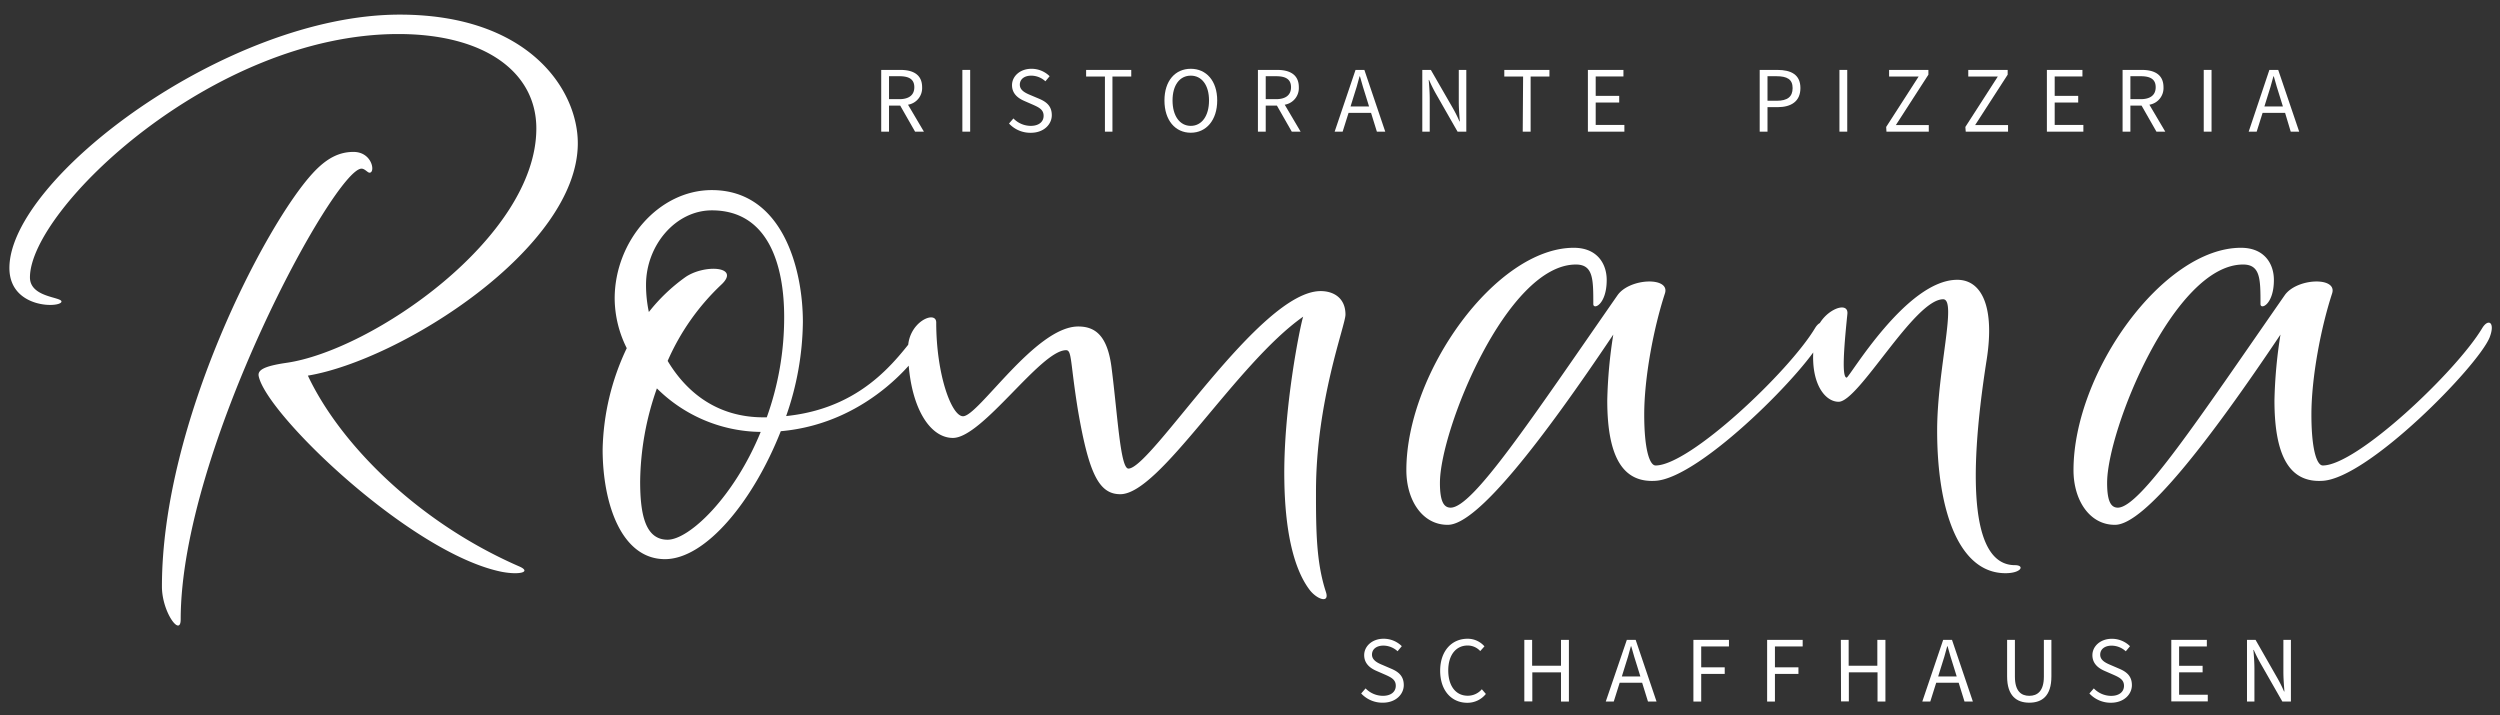 <svg id="Ebene_1" data-name="Ebene 1" xmlns="http://www.w3.org/2000/svg" viewBox="0 0 531.71 152.1">
  <rect x="0" y="0" width="531.71" height="152.1" fill="#333333" stroke="none"/>
  <defs>
    <style>
      .cls-1 {
        fill: #fff;
      }
    </style>
  </defs>
  <path class="cls-1" d="M55,79.89c-.14-1.14,1-2,5.84-2.71C79,74.62,114.07,50.54,114.07,27.32c0-12-11-20.08-29.35-20.08C45.12,7.24,6.37,44.56,6.37,59c0,4.27,6.7,4.13,6.7,5.13C13.07,65.5,2,65.79,2,57,2,38,48.26,3.11,85,3.11c27.49,0,37.89,16,37.89,27.35,0,22.36-37.75,46.15-57.41,49.43,6.7,14.25,23.08,31.06,45,40.6,2.56,1.14.14,1.85-3.7,1.14C87.43,117.78,56.38,87.87,55,79.89ZM34.44,124.76c0-34.9,22.08-77.06,32.05-87.89,3-3.28,5.7-4.56,8.69-4.56,4,0,4.7,4.42,3.42,4.42-.43,0-1-.86-1.71-.86-5.7,0-38.46,60-38.46,95.87C38.43,135.59,34.44,130.18,34.44,124.76Zm163.1-53C196.26,74.9,185.43,90,166.06,91.71c-5.84,14.82-15.95,27.21-24.64,27.21-9.26,0-13.25-11.82-13.25-23.36a52.45,52.45,0,0,1,5.13-21.51,23.91,23.91,0,0,1-2.57-10.54c0-12.25,9.4-23.08,20.66-23.08,15,0,19.37,16.67,19.37,28.06a62.06,62.06,0,0,1-3.56,20c17.81-1.85,24.65-14,28.78-18.66C197.4,68.07,199,68.49,197.54,71.77ZM161.79,91.86a31.79,31.79,0,0,1-22.08-9.26,61.18,61.18,0,0,0-3.56,19.8c0,7.12,1.13,12.39,5.84,12.39C146.54,114.79,156.09,105.82,161.79,91.86ZM138,66.36A37.92,37.92,0,0,1,145.69,59c4-2.85,12-2.42,7.69,1.57A49.58,49.58,0,0,0,142,76.76c4,6.69,10.54,12,20.37,12h.71a62.73,62.73,0,0,0,3.7-21.37c0-10.82-3.27-22.65-15.38-22.65-7.69,0-14,7.41-14,15.82A27.82,27.82,0,0,0,138,66.36ZM282,125.9c.85,2.57-2,1.57-3.56-.57-3.57-4.84-5.13-13.24-5.28-23.07-.28-15.25,3.42-33.2,4-34.91-14.39,10.12-30.48,37.76-38.89,37.76-4.56,0-6.69-4.42-9-17.81C227.6,77,228,74.48,226.74,74.48c-5.41,0-17.8,18.66-24.07,18.66-5.27,0-9.55-7.41-9.55-19,0-5.7,6-8.26,6-5.55,0,11.11,3.27,19.94,5.7,19.94,3.27,0,15.38-19.09,24.5-19.09,3.56,0,6.27,1.85,7.12,9,1.28,10.11,1.85,21.22,3.56,21.22,4.85,0,27.92-37.75,40.89-37.75,2.7,0,5.27,1.43,5.27,5,0,2.28-6.27,18.37-6.27,37.61C279.88,113.37,280,119.78,282,125.9ZM299.11,100c0-20.8,19.09-47.3,35.61-47.3,5,0,7,3.42,7,6.84,0,5.27-2.85,6.41-2.85,5.13,0-5.27,0-8.41-3.7-8.41-14.68,0-28.92,35.19-28.92,46.44,0,4,.85,5.27,2.28,5.27,4.7,0,16.95-18.51,35.47-45.15,2.56-3.71,11.25-4,10.11-.43-2.42,7.41-4.41,17.95-4.41,25.78,0,7.41,1.14,10.83,2.42,10.83,7.26,0,28.35-19.94,33.9-29.2,1.29-2.14,2.85-1.29,1.57,2C385,78,361.79,101.69,352.1,102.26c-6.55.42-10.26-4.42-10.26-17.1a101,101,0,0,1,1.28-14c-15.1,22.51-28.91,40.46-35.18,40.46C302.52,111.66,299.11,106.39,299.11,100ZM412,91.57c0-12.82,4.27-27.92,1.28-27.92-6.13,0-17.95,21.8-22.23,21.8-3.41,0-6.83-5.27-4.84-14.68,1-4.56,7-7.12,6.7-4-.86,8.27-1.14,13.54-.15,13.54.57,0,12.68-20.8,23.51-20.8,5.27,0,8,5.84,6.27,16.95-4.28,27.21-2.85,43.74,6,43.74,2.14,0,1.42,1.71-2,1.71C416.54,121.92,412,108.38,412,91.57ZM441,100c0-20.8,19.09-47.3,35.62-47.3,5,0,7,3.42,7,6.84,0,5.27-2.85,6.41-2.85,5.13,0-5.27,0-8.41-3.7-8.41-14.68,0-28.92,35.19-28.92,46.44,0,4,.85,5.27,2.28,5.27,4.7,0,16.95-18.51,35.47-45.15,2.56-3.71,11.25-4,10.11-.43-2.42,7.41-4.41,17.95-4.41,25.78,0,7.41,1.14,10.83,2.42,10.83,7.26,0,28.35-19.94,33.9-29.2,1.29-2.14,2.85-1.29,1.57,2C526.92,78,503.7,101.69,494,102.26c-6.55.42-10.26-4.42-10.26-17.1a101,101,0,0,1,1.28-14c-15.1,22.51-28.91,40.46-35.18,40.46C444.43,111.66,441,106.39,441,100Z"/>
  <g>
    <path class="cls-1" d="M187.42,14.87h4.1c2.68,0,4.6,1,4.6,3.68a3.58,3.58,0,0,1-3,3.72L196.5,28h-1.88l-3.16-5.54h-2.38V28h-1.66Zm3.86,6.22c2,0,3.18-.84,3.18-2.54s-1.14-2.34-3.18-2.34h-2.2v4.88Z"/>
    <path class="cls-1" d="M204.68,14.87h1.66V28h-1.66Z"/>
    <path class="cls-1" d="M214.6,26.27l.94-1.08a5.14,5.14,0,0,0,3.68,1.58c1.72,0,2.74-.86,2.74-2.14s-.94-1.76-2.18-2.32l-1.88-.82c-1.26-.54-2.66-1.48-2.66-3.38s1.72-3.48,4.12-3.48a5.47,5.47,0,0,1,3.88,1.58l-.9,1.08a4.48,4.48,0,0,0-3-1.2c-1.46,0-2.44.74-2.44,1.92s1.14,1.74,2.18,2.18L221,21c1.56.66,2.7,1.56,2.7,3.5s-1.68,3.74-4.46,3.74A6.16,6.16,0,0,1,214.6,26.27Z"/>
    <path class="cls-1" d="M235,16.27h-4v-1.4h9.6v1.4h-4V28H235Z"/>
    <path class="cls-1" d="M247.66,21.37c0-4.2,2.3-6.74,5.6-6.74s5.62,2.56,5.62,6.74-2.32,6.86-5.62,6.86S247.66,25.59,247.66,21.37Zm9.48,0c0-3.26-1.54-5.28-3.88-5.28s-3.88,2-3.88,5.28,1.54,5.4,3.88,5.4S257.14,24.65,257.14,21.37Z"/>
    <path class="cls-1" d="M267.54,14.87h4.1c2.68,0,4.6,1,4.6,3.68a3.58,3.58,0,0,1-3,3.72L276.62,28h-1.88l-3.16-5.54H269.2V28h-1.66Zm3.86,6.22c2,0,3.18-.84,3.18-2.54s-1.14-2.34-3.18-2.34h-2.2v4.88Z"/>
    <path class="cls-1" d="M288.3,14.87h1.88L294.62,28h-1.78l-1.24-4h-4.78l-1.26,4h-1.7Zm-1.06,7.78h3.94l-.62-2c-.48-1.46-.9-2.9-1.32-4.42h-.08c-.4,1.52-.82,3-1.3,4.42Z"/>
    <path class="cls-1" d="M302.5,14.87h1.82L309,23c.5.88,1,1.86,1.4,2.82h.08c-.1-1.36-.22-2.8-.22-4.16V14.87h1.6V28H310l-4.66-8.16A31,31,0,0,1,303.94,17h-.08c.12,1.32.22,2.72.22,4.12V28H302.5Z"/>
    <path class="cls-1" d="M323.94,16.27h-4v-1.4h9.6v1.4h-4V28h-1.68Z"/>
    <path class="cls-1" d="M337.72,14.87h7.56v1.4h-5.9v4.12h5v1.42h-5v4.76h6.1V28h-7.76Z"/>
    <path class="cls-1" d="M374.26,14.87H378c2.94,0,4.92,1,4.92,3.86s-2,4.06-4.84,4.06h-2.16V28h-1.66Zm3.62,6.56c2.28,0,3.38-.84,3.38-2.7s-1.16-2.52-3.46-2.52h-1.88v5.22Z"/>
    <path class="cls-1" d="M391.22,14.87h1.66V28h-1.66Z"/>
    <path class="cls-1" d="M401.16,27l6.9-10.72h-6.28v-1.4h8.36v1l-6.92,10.72h7V28h-9Z"/>
    <path class="cls-1" d="M418,27l6.9-10.72h-6.28v-1.4H427v1l-6.92,10.72h7V28h-9Z"/>
    <path class="cls-1" d="M435.34,14.87h7.56v1.4H437v4.12h5v1.42h-5v4.76h6.1V28h-7.76Z"/>
    <path class="cls-1" d="M451.44,14.87h4.1c2.68,0,4.6,1,4.6,3.68a3.58,3.58,0,0,1-3,3.72L460.52,28h-1.88l-3.16-5.54H453.1V28h-1.66Zm3.86,6.22c2,0,3.18-.84,3.18-2.54s-1.14-2.34-3.18-2.34h-2.2v4.88Z"/>
    <path class="cls-1" d="M468.7,14.87h1.66V28H468.7Z"/>
    <path class="cls-1" d="M482.66,14.87h1.88L489,28H487.2L486,24h-4.78l-1.26,4h-1.7Zm-1.06,7.78h3.94l-.62-2c-.48-1.46-.9-2.9-1.32-4.42h-.08c-.4,1.52-.82,3-1.3,4.42Z"/>
  </g>
  <g>
    <path class="cls-1" d="M289.5,147.49l.94-1.08a5.14,5.14,0,0,0,3.68,1.58c1.72,0,2.74-.86,2.74-2.14s-.94-1.76-2.18-2.32l-1.88-.82c-1.26-.54-2.66-1.48-2.66-3.38s1.72-3.48,4.12-3.48a5.47,5.47,0,0,1,3.88,1.58l-.9,1.08a4.48,4.48,0,0,0-3-1.2c-1.46,0-2.44.74-2.44,1.92S293,141,294,141.41l1.86.8c1.56.66,2.7,1.56,2.7,3.5s-1.68,3.74-4.46,3.74A6.16,6.16,0,0,1,289.5,147.49Z"/>
    <path class="cls-1" d="M306.3,142.65c0-4.22,2.48-6.8,5.82-6.8a4.72,4.72,0,0,1,3.6,1.62l-.9,1a3.6,3.6,0,0,0-2.68-1.18c-2.46,0-4.12,2-4.12,5.3s1.6,5.38,4.14,5.38a3.91,3.91,0,0,0,3-1.38l.86,1a5,5,0,0,1-4,1.88C308.76,149.45,306.3,146.93,306.3,142.65Z"/>
    <path class="cls-1" d="M324.2,136.09h1.66v5.5H332v-5.5h1.68v13.12H332V143h-6.1v6.18H324.2Z"/>
    <path class="cls-1" d="M346,136.09h1.88l4.44,13.12H350.5l-1.24-4h-4.78l-1.26,4h-1.7Zm-1.06,7.78h3.94l-.62-2c-.48-1.46-.9-2.9-1.32-4.42h-.08c-.4,1.52-.82,3-1.3,4.42Z"/>
    <path class="cls-1" d="M360.16,136.09h7.56v1.4h-5.9v4.44h5v1.4h-5v5.88h-1.66Z"/>
    <path class="cls-1" d="M375.84,136.09h7.56v1.4h-5.9v4.44h5v1.4h-5v5.88h-1.66Z"/>
    <path class="cls-1" d="M391.52,136.09h1.66v5.5h6.1v-5.5H401v13.12h-1.68V143h-6.1v6.18h-1.66Z"/>
    <path class="cls-1" d="M413.28,136.09h1.88l4.44,13.12h-1.78l-1.24-4H411.8l-1.26,4h-1.7Zm-1.06,7.78h3.94l-.62-2c-.48-1.46-.9-2.9-1.32-4.42h-.08c-.4,1.52-.82,3-1.3,4.42Z"/>
    <path class="cls-1" d="M426.88,143.87v-7.78h1.66v7.82c0,3.1,1.34,4.08,3.06,4.08s3.1-1,3.1-4.08v-7.82h1.6v7.78c0,4.16-2,5.58-4.7,5.58S426.88,148,426.88,143.87Z"/>
    <path class="cls-1" d="M444.38,147.49l.94-1.08A5.14,5.14,0,0,0,449,148c1.72,0,2.74-.86,2.74-2.14s-.94-1.76-2.18-2.32l-1.88-.82c-1.26-.54-2.66-1.48-2.66-3.38s1.72-3.48,4.12-3.48a5.47,5.47,0,0,1,3.88,1.58l-.9,1.08a4.48,4.48,0,0,0-3-1.2c-1.46,0-2.44.74-2.44,1.92s1.14,1.74,2.18,2.18l1.86.8c1.56.66,2.7,1.56,2.7,3.5s-1.68,3.74-4.46,3.74A6.16,6.16,0,0,1,444.38,147.49Z"/>
    <path class="cls-1" d="M461.8,136.09h7.56v1.4h-5.9v4.12h5V143h-5v4.76h6.1v1.42H461.8Z"/>
    <path class="cls-1" d="M477.9,136.09h1.82l4.66,8.16c.5.88,1,1.86,1.4,2.82h.08c-.1-1.36-.22-2.8-.22-4.16v-6.82h1.6v13.12h-1.82l-4.66-8.16a31,31,0,0,1-1.42-2.82h-.08c.12,1.32.22,2.72.22,4.12v6.86H477.9Z"/>
  </g>
</svg>

